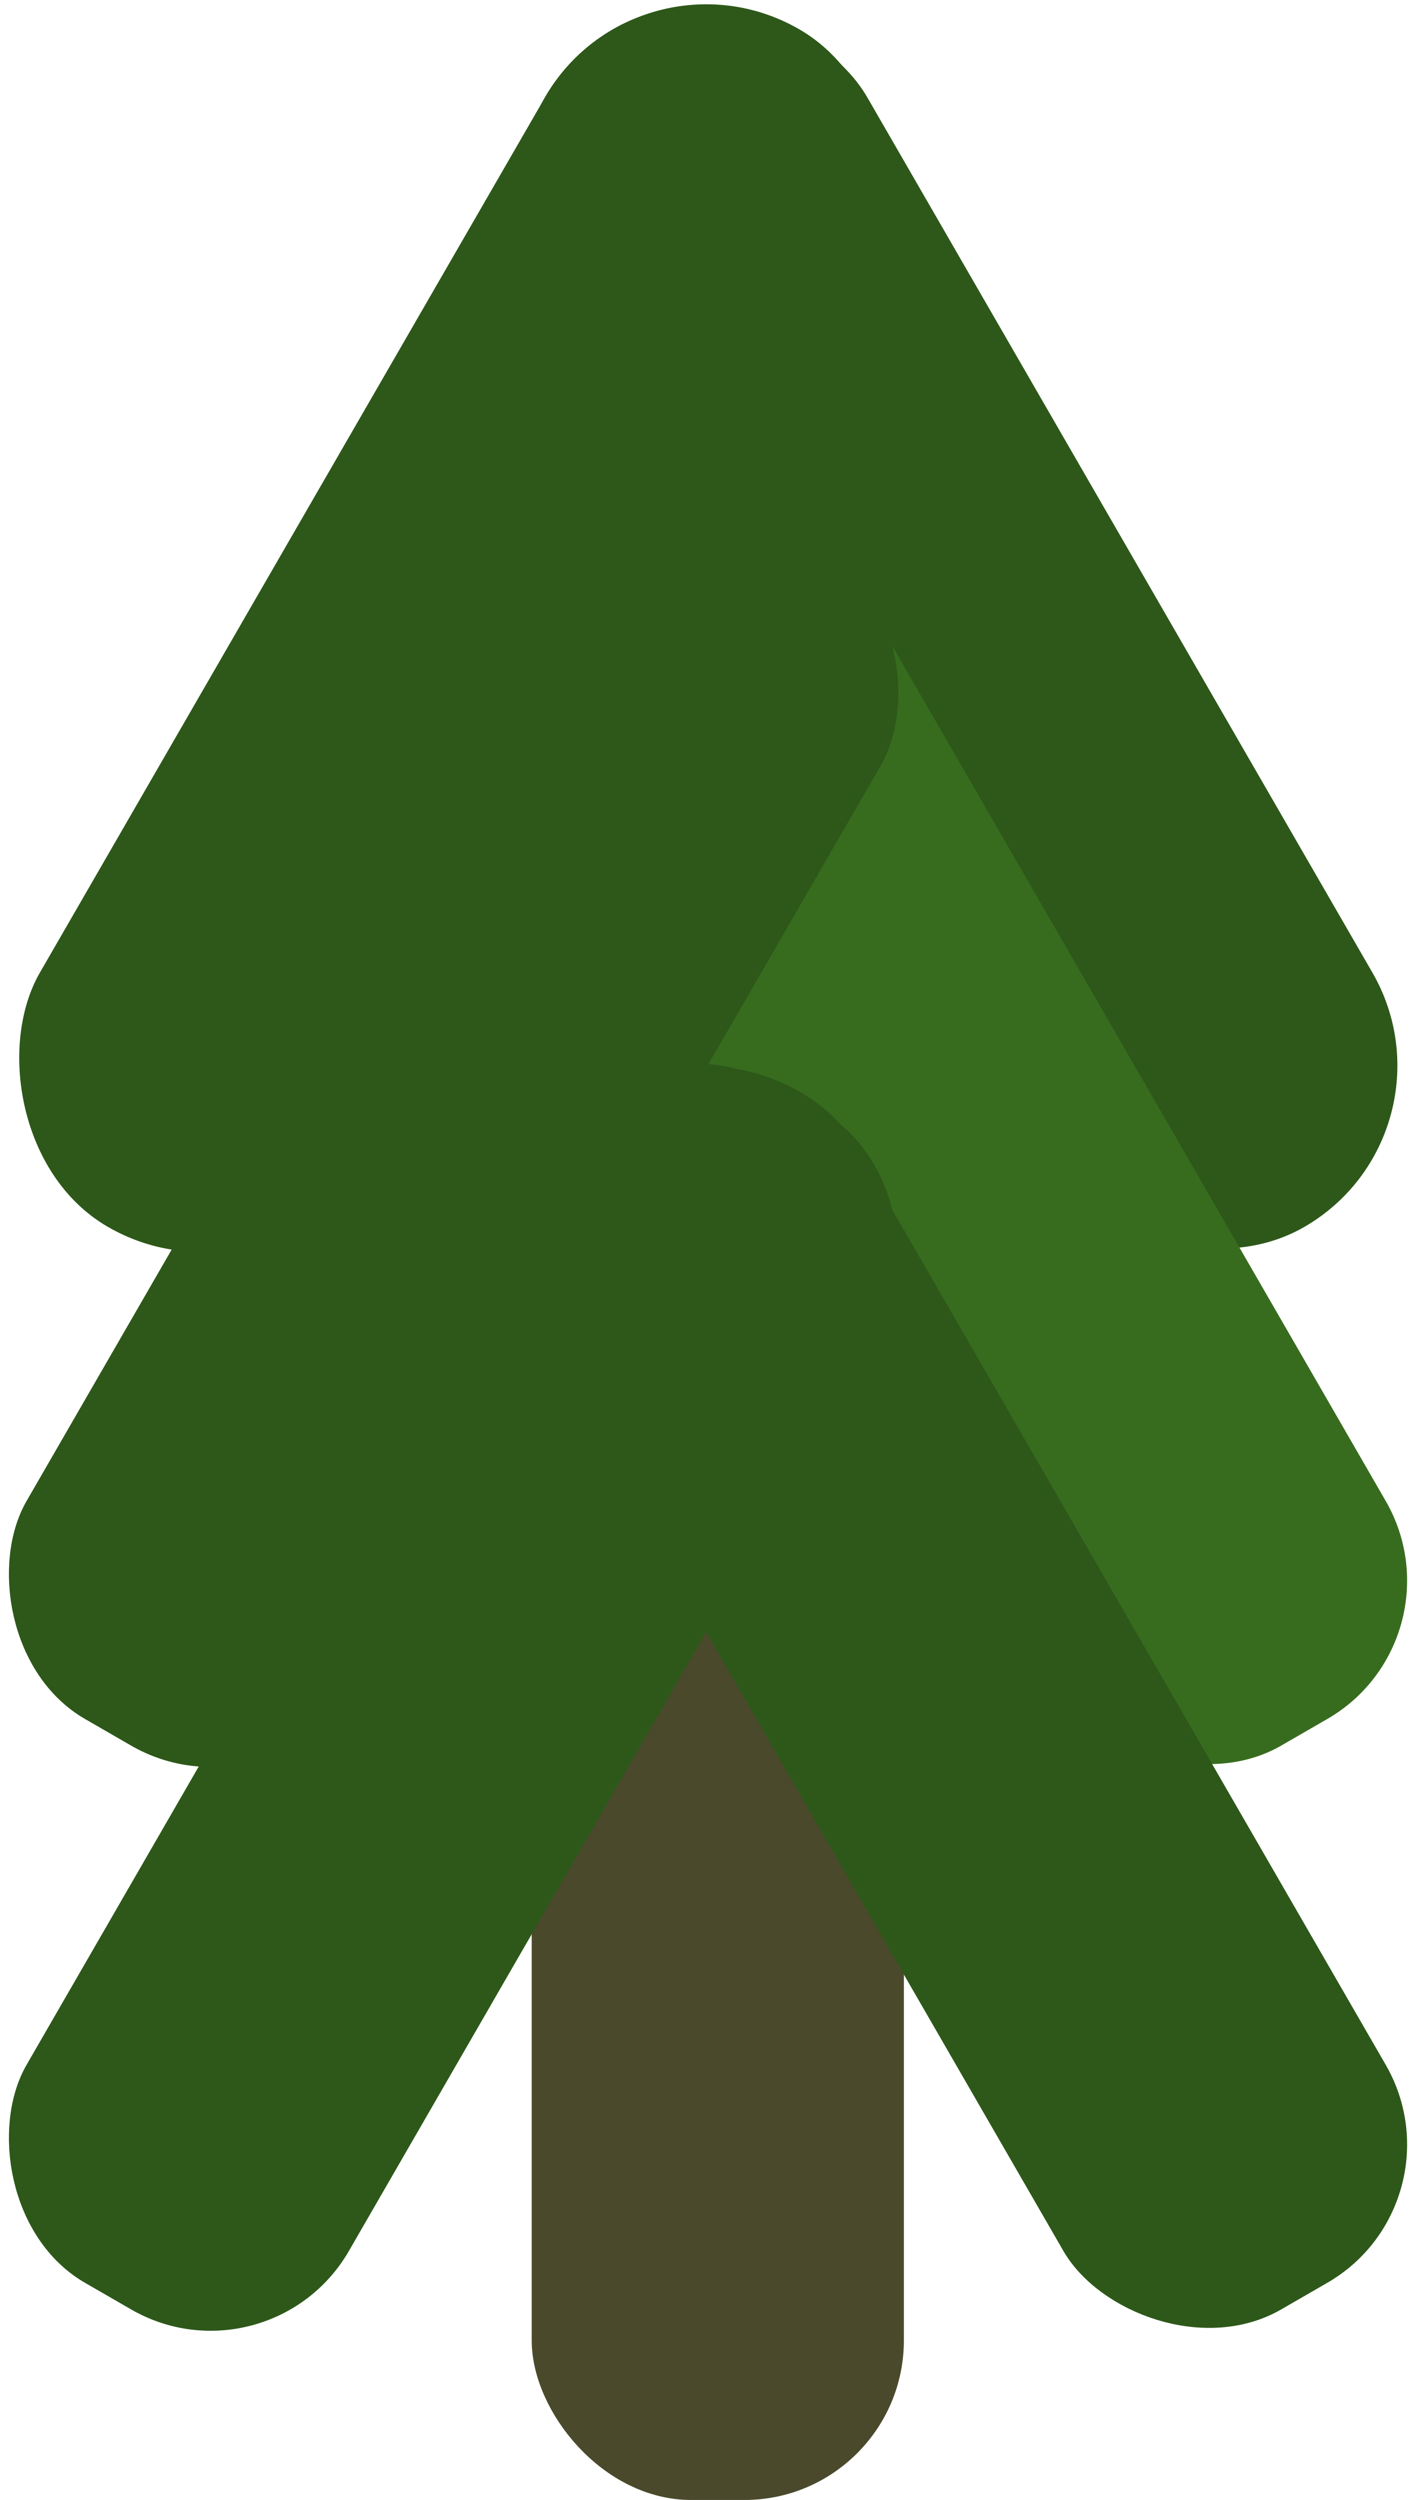 <svg width="265" height="470" viewBox="0 0 265 470" fill="none" xmlns="http://www.w3.org/2000/svg">
<rect x="100" y="210" width="70" height="260" rx="30" fill="#4A492C"/>
<rect x="85" y="23" width="70" height="260" rx="35" transform="rotate(-30 85 23)" fill="#2D5819"/>
<rect x="120" y="-12" width="70" height="260" rx="35" transform="rotate(30 120 -12)" fill="#2D5819"/>
<rect x="85" y="118" width="70" height="260" rx="30" transform="rotate(-30 85 118)" fill="#376C1E"/>
<rect x="120" y="83" width="70" height="260" rx="30" transform="rotate(30 120 83)" fill="#2D5819"/>
<rect x="119" y="69" width="65.66" height="93.727" rx="30" transform="rotate(30 119 69)" fill="#2D5819"/>
<rect x="85" y="224" width="70" height="260" rx="30" transform="rotate(-30 85 224)" fill="#2D5819"/>
<rect x="120" y="189" width="70" height="260" rx="30" transform="rotate(30 120 189)" fill="#2D5819"/>
</svg>
